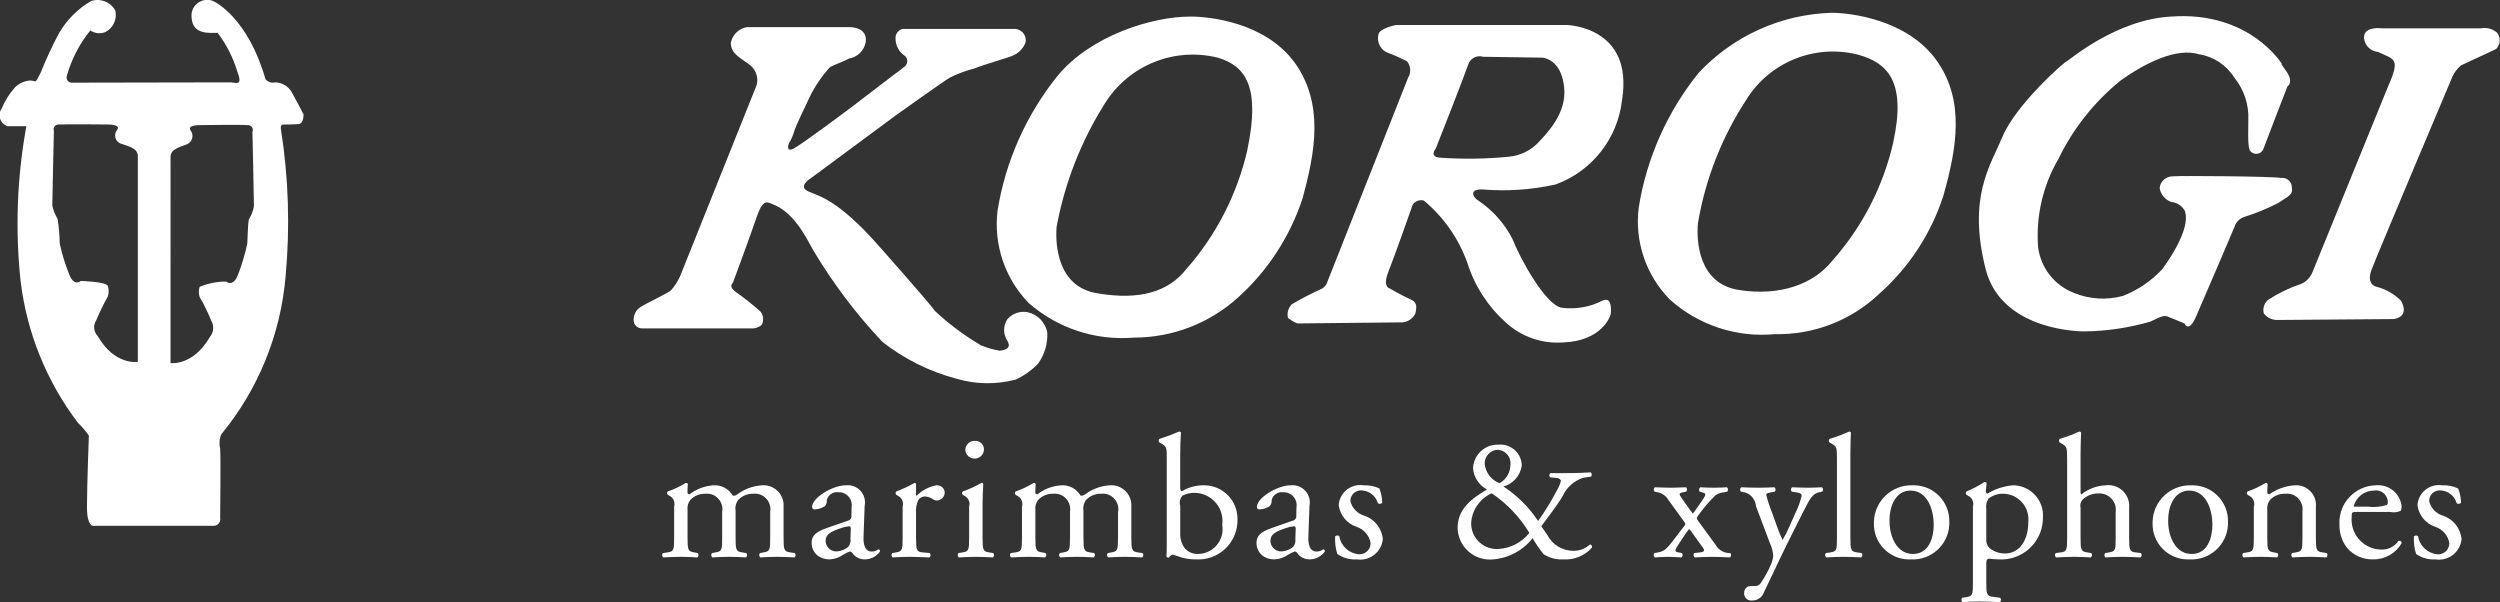 <?xml version="1.0" encoding="utf-8"?>
<!-- Generator: Adobe Illustrator 26.5.0, SVG Export Plug-In . SVG Version: 6.00 Build 0)  -->
<svg version="1.1" id="f-logo_wh.svg" xmlns="http://www.w3.org/2000/svg" xmlns:xlink="http://www.w3.org/1999/xlink" x="0px"
	 y="0px" viewBox="0 0 166.031 40" style="enable-background:new 0 0 166.031 40;" xml:space="preserve">
<rect x="0" y="0" width="166.031" height="40" fill="#333333" stroke="none"/>
<style type="text/css">
	.st0{fill-rule:evenodd;clip-rule:evenodd;fill:#FFFFFF;}
</style>
<path id="logo-mark" class="st0" d="M19.358,6.09c-0.231-0.373-0.633-0.605-1.072-0.62
	c-0.24,0.061-0.494-0.021-0.654-0.21c-1.153-4.03-3.336-5.17-3.558-5.22
	c-0.548-0.175-1.133,0.127-1.308,0.675c-0.042,0.131-0.057,0.269-0.046,0.405
	c0.041,1.22,1.218,1.06,1.735,1.06c0.602,0.799,1.054,1.7,1.334,2.66
	c0.356,0.92-0.207,0.63-0.445,0.63l-10.514,0.02C4.641,5.523,4.46,5.397,4.427,5.208
	c-0.008-0.045-0.007-0.092,0.003-0.138C4.736,3.955,5.27,2.917,6,2.02
	c0.286,0.197,0.651,0.242,0.976,0.12C7.511,1.878,7.795,1.281,7.659,0.7
	C7.344,0.129,6.666-0.136,6.047,0.07C5.156,0.59,4.417,1.335,3.904,2.23
	c-0.447,0.841-0.847,1.706-1.2,2.59C2.256,5.7,2.459,5.311,1.922,5.35
	C1.578,5.396,1.258,5.55,1.007,5.79c-0.376,0.416-0.677,0.893-0.892,1.41
	c-0.248,0.343-0.172,0.823,0.171,1.071c0.066,0.047,0.138,0.084,0.216,0.109H1.75
	c-0.616,3.381-0.746,6.833-0.387,10.25c0.407,3.433,1.724,6.695,3.813,9.45
	c0.27,0.259,0.513,0.543,0.727,0.85c0,0-0.127,3.32-0.127,4.76s0.52,1.23,0.52,1.23h7.9
	c0.244-0.004,0.439-0.205,0.435-0.449c-0-0.031-0.004-0.062-0.011-0.091c0,0,0.049-3.9,0-4.6
	c-0.08-0.313-0.053-0.645,0.078-0.94c2.458-2.984,3.948-6.647,4.27-10.5
	c0.301-3.253,0.196-6.532-0.311-9.76c-0.062-0.34,0.171-0.31,0.171-0.31s0.638,0,1-0.03
	s0.329-0.65,0.329-0.65S19.5,6.34,19.358,6.09z M9.158,24.03c0,0-1.531,0.27-2.667-1.71
	c-0.282-0.289-0.32-0.738-0.089-1.07c0.221-0.536,0.475-1.057,0.761-1.56
	c0.07-0.228,0.07-0.472,0-0.7c-0.137-0.29-1.8-0.33-1.8-0.33s-0.468,0.44-0.807-0.54
	c-0.249-0.629-0.445-1.278-0.588-1.94c-0.012-0.549-0.059-1.097-0.14-1.64
	c-0.165-0.272-0.285-0.569-0.354-0.88c0-0.47,0.106-4.96,0.106-4.96
	c-0.059-0.171,0.032-0.357,0.203-0.416c0.049-0.017,0.101-0.022,0.152-0.015c0.463-0.03,3.281,0,3.281,0
	s0.815,0,0.575,0.34C7.578,8.851,7.601,9.219,7.842,9.432c0.039,0.035,0.084,0.064,0.131,0.087
	c0.358,0.15,1.181,0.27,1.181,0.83v13.68H9.158z M16.526,14.58c-0.078,0.43-0.078,1.3-0.106,1.62
	c-0.147,0.674-0.343,1.335-0.588,1.98c-0.339,0.95-0.806,0.52-0.806,0.52
	c-0.607-0.003-1.209,0.116-1.769,0.35c-0.069,0.218-0.069,0.452,0,0.67
	c0.295,0.508,0.554,1.036,0.775,1.58c0.2,0.343,0.164,0.775-0.091,1.08
	c-1.148,1.96-2.615,1.73-2.615,1.73V10.4c0-0.55,0.794-0.67,1.136-0.84
	c0.293-0.154,0.406-0.517,0.252-0.81c-0.019-0.036-0.041-0.069-0.066-0.1
	c-0.222-0.34,0.559-0.34,0.559-0.34s2.763-0.04,3.24,0c0.177-0.013,0.331,0.121,0.344,0.298
	c0.004,0.052-0.005,0.104-0.026,0.152c0,0,0.1,4.47,0.1,4.94c-0.055,0.313-0.171,0.612-0.342,0.88
	L16.526,14.58z"/>
<path id="logo-KOROGI" class="st0" d="M51.15,33.99c0.099-0.558-0.272-1.091-0.83-1.19
	c-0.095-0.017-0.193-0.021-0.289-0.01c-0.377-0.012-0.74,0.137-1,0.41
	c-0.157,0.197-0.222,0.452-0.179,0.7v1.78c0,0.84,0.024,0.95,0.457,1.01l0.253,0.04
	c0.074,0.082,0.068,0.208-0.013,0.283c-0.003,0.002-0.006,0.005-0.009,0.007
	c-0.362-0.02-0.711-0.04-1.134-0.04s-0.757,0.02-1.095,0.04c-0.087-0.068-0.101-0.194-0.033-0.281
	c0.002-0.003,0.005-0.006,0.008-0.009l0.218-0.04c0.448-0.07,0.457-0.17,0.457-1.01v-1.69
	c0.099-0.558-0.274-1.09-0.832-1.189c-0.091-0.016-0.183-0.02-0.274-0.011
	c-0.383-0.015-0.753,0.139-1.014,0.42c-0.145,0.188-0.209,0.425-0.18,0.66v1.81
	c0,0.84,0.025,0.94,0.46,1.01l0.213,0.04c0.075,0.081,0.071,0.208-0.01,0.283
	c-0.003,0.002-0.005,0.005-0.008,0.007c-0.326-0.02-0.678-0.04-1.1-0.04c-0.436,0-0.8,0.02-1.167,0.04
	c-0.086-0.069-0.1-0.195-0.031-0.281c0.002-0.003,0.005-0.006,0.008-0.009l0.287-0.04
	c0.445-0.06,0.457-0.17,0.457-1.01v-2.04c0.088-0.287-0.05-0.595-0.323-0.72l-0.11-0.07
	c-0.052-0.062-0.047-0.154,0.011-0.21c0.42-0.145,0.822-0.336,1.2-0.57
	c0.057-0.004,0.11,0.028,0.134,0.08c-0.018,0.183-0.026,0.366-0.025,0.55
	c-0.002,0.07,0.054,0.128,0.124,0.13c0.004,0,0.007,0,0.011,0c0.461-0.355,1.019-0.564,1.6-0.6
	c0.522-0.03,1.016,0.237,1.276,0.69c0.108,0.013,0.217-0.019,0.3-0.09
	c0.477-0.354,1.046-0.562,1.639-0.6c0.737-0.054,1.378,0.5,1.432,1.236
	c0.005,0.071,0.005,0.143-0.001,0.214v2c0,0.84,0.026,0.95,0.459,1.01l0.288,0.04
	c0.074,0.082,0.068,0.208-0.013,0.283c-0.003,0.002-0.006,0.005-0.009,0.007
	c-0.4-0.02-0.746-0.04-1.17-0.04s-0.759,0.02-1.093,0.04c-0.087-0.067-0.103-0.193-0.036-0.281
	c0.003-0.003,0.005-0.006,0.008-0.009l0.221-0.04c0.444-0.07,0.457-0.17,0.457-1.01v-1.69H51.15
	z M54.831,35.93c0-0.46,0.347-0.63,1.06-0.87c0.16-0.056,0.326-0.092,0.494-0.11
	c0.071,0,0.118,0.02,0.118,0.15l-0.022,0.68c0.032,0.198-0.027,0.399-0.159,0.55
	c-0.21,0.168-0.465,0.269-0.733,0.29c-0.391,0.027-0.73-0.269-0.757-0.66
	C54.832,35.95,54.831,35.94,54.831,35.93z M54.902,35.07c-0.768,0.27-1,0.54-1,0.99
	c-0.001,0.315,0.136,0.614,0.374,0.82c0.24,0.186,0.538,0.281,0.841,0.27
	c0.311-0.021,0.611-0.124,0.868-0.3c0.146-0.096,0.304-0.173,0.469-0.23
	c0.086,0.029,0.157,0.09,0.2,0.17c0.191,0.232,0.477,0.365,0.778,0.36
	c0.4-0.002,0.776-0.195,1.01-0.52c0.013-0.064-0.023-0.128-0.084-0.15
	c-0.055,0.02-0.107,0.047-0.155,0.08c-0.093,0.047-0.196,0.071-0.3,0.07
	c-0.469,0-0.578-0.47-0.553-1.01l0.073-2.02c0.127-0.621-0.273-1.227-0.893-1.354
	c-0.118-0.024-0.238-0.029-0.358-0.016c-0.877,0-2.238,0.83-2.238,1.43
	c-0.01,0.084,0.05,0.16,0.134,0.17c0.012,0.001,0.024,0.001,0.036,0
	c0.244-0.009,0.481-0.085,0.685-0.22c0.094-0.111,0.137-0.256,0.118-0.4
	c0.088-0.344,0.419-0.567,0.771-0.52c0.47-0.022,0.869,0.341,0.891,0.811
	c0.003,0.066-0.002,0.133-0.014,0.199l-0.01,0.54c0.026,0.145-0.06,0.286-0.2,0.33L54.902,35.07z
	 M59.946,33.64c0.087-0.287-0.051-0.595-0.324-0.72L59.513,32.85
	c-0.049-0.063-0.044-0.152,0.01-0.21c0.42-0.158,0.828-0.348,1.218-0.57
	c0.047-0.001,0.088,0.033,0.095,0.08v0.68c-0.01,0.038,0.005,0.078,0.037,0.1
	c0.356-0.366,0.819-0.611,1.322-0.7c0.275-0.025,0.518,0.177,0.544,0.452
	c0.001,0.006,0.001,0.012,0.001,0.018c0.003,0.292-0.228,0.532-0.52,0.54
	c-0.096-0.001-0.189-0.033-0.266-0.09c-0.157-0.106-0.339-0.169-0.528-0.18
	c-0.174,0.002-0.335,0.088-0.435,0.23c-0.131,0.281-0.184,0.591-0.155,0.9v1.58
	c0,0.84,0.025,0.98,0.48,1.01L61.75,36.73c0.074,0.082,0.068,0.208-0.013,0.283
	c-0.003,0.002-0.006,0.005-0.009,0.007c-0.567-0.02-0.92-0.04-1.338-0.04
	c-0.436,0-0.794,0.02-1.107,0.04c-0.086-0.069-0.1-0.195-0.031-0.281
	c0.002-0.003,0.005-0.006,0.008-0.009l0.23-0.04c0.443-0.07,0.456-0.17,0.456-1.01v-2.04V33.64
	z M64.362,33.64c0.087-0.288-0.052-0.595-0.325-0.72l-0.109-0.07
	c-0.051-0.062-0.046-0.154,0.012-0.21c0.43-0.152,0.845-0.343,1.24-0.57
	c0.052-0.009,0.102,0.021,0.12,0.07c-0.023,0.41-0.046,0.97-0.046,1.44v2.1
	c0,0.84,0.023,0.95,0.456,1.01l0.252,0.04c0.074,0.082,0.068,0.208-0.014,0.283
	c-0.003,0.002-0.006,0.005-0.009,0.007C65.578,37,65.226,36.98,64.806,36.98s-0.792,0.02-1.13,0.04
	c-0.086-0.069-0.099-0.195-0.03-0.281c0.002-0.003,0.005-0.006,0.008-0.009l0.25-0.04
	c0.443-0.06,0.458-0.17,0.458-1.01v-2.04H64.362z M65.347,29.87
	c-0.018,0.342-0.309,0.605-0.651,0.587c-0.31-0.016-0.56-0.258-0.586-0.567
	c-0.001-0.336,0.271-0.61,0.607-0.611c0.014,0,0.027,0,0.041,0.001
	c0.312-0.014,0.575,0.228,0.589,0.54C65.348,29.837,65.348,29.854,65.347,29.87z M74.256,33.99
	c0.1-0.558-0.272-1.091-0.83-1.19c-0.096-0.017-0.194-0.021-0.291-0.01
	c-0.377-0.013-0.741,0.137-1,0.41c-0.158,0.197-0.224,0.452-0.181,0.7v1.78
	c0,0.84,0.025,0.95,0.459,1.01l0.252,0.04c0.074,0.082,0.068,0.208-0.013,0.283
	c-0.003,0.002-0.006,0.005-0.009,0.007c-0.363-0.02-0.712-0.04-1.134-0.04S70.753,37,70.409,37.02
	c-0.085-0.07-0.097-0.197-0.026-0.282c0.002-0.003,0.005-0.005,0.007-0.008l0.214-0.04
	c0.443-0.07,0.456-0.17,0.456-1.01v-1.69c0.099-0.558-0.274-1.09-0.832-1.189
	c-0.091-0.016-0.184-0.02-0.275-0.011c-0.383-0.014-0.753,0.139-1.013,0.42
	c-0.144,0.188-0.209,0.425-0.179,0.66v1.81c0,0.84,0.025,0.94,0.457,1.01l0.221,0.04
	c0.073,0.083,0.065,0.209-0.019,0.282c-0.003,0.003-0.006,0.005-0.009,0.008
	c-0.324-0.02-0.674-0.04-1.094-0.04S67.523,37,67.15,37.02c-0.086-0.069-0.099-0.195-0.03-0.281
	c0.002-0.003,0.005-0.006,0.008-0.009l0.287-0.04c0.446-0.06,0.457-0.17,0.457-1.01v-2.04
	c0.087-0.288-0.053-0.596-0.327-0.72l-0.108-0.07c-0.05-0.063-0.045-0.154,0.013-0.21
	c0.419-0.146,0.822-0.337,1.2-0.57c0.056-0.002,0.108,0.029,0.131,0.08
	c-0.018,0.183-0.026,0.366-0.025,0.55c-0.002,0.07,0.054,0.128,0.124,0.13
	c0.004,0,0.008,0,0.012-0c0.461-0.356,1.018-0.566,1.6-0.6c0.521-0.03,1.014,0.237,1.274,0.69
	c0.108,0.012,0.216-0.021,0.3-0.09c0.476-0.354,1.044-0.562,1.636-0.6
	c0.735-0.057,1.377,0.494,1.433,1.229c0.006,0.074,0.005,0.148-0.001,0.222v2
	c0,0.84,0.028,0.95,0.459,1.01l0.291,0.04c0.073,0.083,0.066,0.209-0.017,0.282
	c-0.003,0.003-0.006,0.005-0.009,0.008C75.458,37,75.114,36.98,74.691,36.98s-0.759,0.02-1.095,0.04
	c-0.086-0.069-0.1-0.195-0.032-0.281c0.002-0.003,0.005-0.006,0.008-0.009l0.219-0.04
	c0.444-0.07,0.457-0.17,0.457-1.01v-1.69H74.256z M78.379,33.58c-0.066-0.231-0.011-0.479,0.147-0.66
	c0.252-0.133,0.534-0.198,0.819-0.19c1.034,0.016,1.86,0.868,1.844,1.902
	c-0.001,0.076-0.007,0.152-0.018,0.228c0.156,0.896-0.444,1.75-1.341,1.906
	c-0.078,0.014-0.158,0.021-0.237,0.024c-0.346,0.019-0.682-0.121-0.912-0.38
	c-0.214-0.291-0.321-0.648-0.3-1.01v-1.82L78.379,33.58z M77.488,35.97
	c0,0.61-0.009,0.82-0.023,0.99c0.023,0.046,0.072,0.074,0.123,0.07
	c0.017,0.003,0.034-0,0.048-0.01c0.054-0.093,0.146-0.158,0.251-0.18
	c0.172,0.043,0.341,0.096,0.506,0.16c0.331,0.104,0.676,0.155,1.023,0.15
	c1.433,0.093,2.67-0.993,2.763-2.426c0.005-0.071,0.006-0.143,0.005-0.214
	c0.033-1.226-0.934-2.247-2.16-2.28c-0.047-0.001-0.093-0.001-0.14,0
	c-0.487,0.007-0.964,0.141-1.383,0.39c-0.072,0-0.122-0.05-0.122-0.25v-2.2
	c0-0.51,0.025-1.04,0.05-1.44c-0.023-0.044-0.069-0.072-0.119-0.07
	c-0.428,0.186-0.866,0.35-1.311,0.49c-0.063,0.063-0.063,0.167,0,0.23l0.12,0.07
	c0.36,0.21,0.369,0.28,0.369,0.97v5.55L77.488,35.97z M84.372,35.93c0-0.46,0.353-0.63,1.058-0.87
	c0.162-0.056,0.33-0.092,0.5-0.11c0.072,0,0.121,0.02,0.121,0.15L86.028,35.78
	c0.03,0.197-0.027,0.398-0.156,0.55c-0.211,0.167-0.467,0.268-0.736,0.29
	c-0.393,0.028-0.734-0.267-0.762-0.66C84.373,35.95,84.372,35.94,84.372,35.93z M84.447,35.07
	c-0.771,0.27-1,0.54-1,0.99c-0,0.314,0.136,0.614,0.374,0.82
	c0.24,0.186,0.538,0.281,0.841,0.27c0.312-0.02,0.613-0.123,0.871-0.3
	c0.146-0.096,0.302-0.173,0.467-0.23c0.084,0.029,0.154,0.09,0.193,0.17
	c0.193,0.233,0.481,0.365,0.783,0.36c0.399-0.004,0.773-0.197,1.008-0.52
	c0.015-0.064-0.021-0.129-0.084-0.15c-0.055,0.02-0.107,0.047-0.155,0.08
	c-0.093,0.047-0.196,0.071-0.3,0.07c-0.467,0-0.579-0.47-0.552-1.01l0.072-2.02
	c0.127-0.621-0.273-1.227-0.894-1.354c-0.117-0.024-0.237-0.029-0.356-0.016
	c-0.879,0-2.24,0.83-2.24,1.43c-0.01,0.084,0.05,0.16,0.134,0.17
	c0.012,0.001,0.023,0.001,0.035,0c0.245-0.009,0.482-0.085,0.686-0.22
	c0.093-0.111,0.137-0.256,0.121-0.4c0.088-0.344,0.419-0.567,0.771-0.52
	c0.473-0.02,0.872,0.348,0.892,0.82c0.003,0.063-0.002,0.127-0.013,0.189l-0.013,0.54
	c0.026,0.147-0.063,0.29-0.207,0.33L84.447,35.07z M91.607,32.44
	c0.12,0.303,0.184,0.625,0.19,0.95c-0.074,0.083-0.199,0.096-0.288,0.03
	c-0.135-0.479-0.559-0.821-1.056-0.85c-0.385-0.039-0.728,0.241-0.767,0.625
	c-0.003,0.028-0.004,0.056-0.003,0.084c0.113,0.466,0.467,0.836,0.927,0.97
	c0.686,0.23,1.169,0.848,1.227,1.57c-0.092,0.831-0.84,1.43-1.671,1.338
	c-0.021-0.002-0.043-0.005-0.064-0.008c-0.458,0.03-0.912-0.097-1.288-0.36
	c-0.118-0.378-0.167-0.774-0.144-1.17c0.077-0.073,0.196-0.077,0.278-0.01
	c0.103,0.644,0.628,1.137,1.277,1.2c0.403,0.037,0.76-0.259,0.797-0.663
	c0.003-0.029,0.004-0.058,0.003-0.087c-0.088-0.5-0.444-0.911-0.927-1.07
	c-0.637-0.211-1.098-0.766-1.191-1.43c0.045-0.788,0.72-1.389,1.508-1.344
	c0.044,0.002,0.087,0.007,0.13,0.014c0.366-0.019,0.731,0.053,1.063,0.209V32.44z M99.068,32.76
	c1.015,0.684,1.868,1.582,2.5,2.63c-0.504,0.639-1.259,1.028-2.071,1.07
	c-0.937,0.051-1.739-0.667-1.791-1.604c-0.003-0.052-0.003-0.104-0.001-0.155
	c0.064-0.848,0.587-1.593,1.363-1.94V32.76z M102.968,31.42c-0.083,0.063-0.098,0.182-0.035,0.265
	c0.004,0.005,0.008,0.01,0.013,0.015l0.407,0.04c0.132-0.012,0.258,0.06,0.315,0.18
	c-0.054,0.226-0.144,0.442-0.266,0.64c-0.367,0.71-0.786,1.392-1.253,2.04
	c-0.603-0.912-1.386-1.691-2.3-2.29c0.645-0.181,1.122-0.727,1.215-1.39
	c-0.011-0.783-0.655-1.408-1.438-1.396c-0.037,0-0.074,0.002-0.111,0.006
	c-0.898-0.029-1.651,0.672-1.687,1.57c0.05,0.597,0.399,1.128,0.928,1.41
	c-1.072,0.62-1.952,1.33-1.952,2.54c0.017,1.183,0.99,2.128,2.173,2.111
	c0.062-0.001,0.124-0.004,0.186-0.011c1.033-0.081,1.985-0.592,2.622-1.41
	c0.214,0.377,0.46,0.735,0.735,1.07c0.383,0.245,0.834,0.364,1.288,0.34
	c0.724,0.049,1.431-0.239,1.915-0.78c0.031-0.08-0.009-0.169-0.089-0.2
	c-0.014-0.005-0.029-0.009-0.045-0.01c-0.294,0.272-0.681,0.423-1.082,0.42
	c-0.733,0.007-1.408-0.399-1.745-1.05c-0.123-0.18-0.192-0.27-0.4-0.58
	c0.506-0.68,1-1.33,1.392-1.95c0.258-0.603,0.764-1.066,1.387-1.27l0.53-0.08
	c0.063-0.086,0.053-0.206-0.024-0.28c-0.326,0.02-0.794,0.05-1.7,0.05h-0.987L102.968,31.42z
	 M99.468,29.871c0.493,0.024,0.874,0.443,0.85,0.937c-0.001,0.024-0.003,0.049-0.007,0.073
	c-0.006,0.504-0.282,0.966-0.723,1.21c-0.541-0.205-0.921-0.695-0.985-1.27
	c-0.028-0.496,0.351-0.921,0.848-0.95c0.004,0,0.009-0,0.013-0L99.468,29.871z
	 M110.793,33.19c-0.155-0.266-0.42-0.449-0.723-0.5l-0.191-0.04
	c-0.074-0.086-0.064-0.215,0.022-0.289c0-0,0.001-0,0.001-0.001
	c0.471,0.02,0.747,0.03,1.046,0.03s0.552-0.01,1.024-0.03c0.082,0.077,0.088,0.206,0.013,0.29
	l-0.18,0.04c-0.328,0.05-0.313,0.13-0.109,0.41l0.575,0.81c0.051,0.07,0.123,0.16,0.155,0.2
	c0.051-0.04,0.449-0.62,0.7-0.99c0.2-0.3,0.166-0.36-0.1-0.43l-0.145-0.04
	c-0.068-0.087-0.052-0.213,0.035-0.281c0.004-0.003,0.009-0.006,0.013-0.009
	c0.275,0.02,0.591,0.03,0.877,0.03s0.652-0.01,0.879-0.03c0.087,0.068,0.102,0.194,0.034,0.281
	c-0.002,0.003-0.005,0.006-0.008,0.009l-0.18,0.04c-0.214,0.014-0.421,0.083-0.6,0.2
	c-0.414,0.407-0.793,0.849-1.133,1.32c-0.141,0.19-0.141,0.22,0.013,0.43l1.12,1.53
	c0.161,0.3,0.456,0.504,0.793,0.55l0.192,0.01c0.073,0.086,0.064,0.214-0.02,0.29
	c-0.447-0.02-0.847-0.04-1.194-0.04c-0.445,0-0.759,0.02-1.144,0.04
	c-0.088-0.057-0.113-0.175-0.056-0.263c0.006-0.01,0.013-0.019,0.021-0.027l0.349-0.04
	c0.352-0.03,0.359-0.14,0.2-0.35l-0.628-0.87c-0.075-0.124-0.164-0.237-0.265-0.34
	c-0.035,0.04-0.13,0.16-0.215,0.28l-0.506,0.77c-0.24,0.37-0.265,0.47,0.034,0.51l0.208,0.04
	c0.071,0.087,0.06,0.215-0.024,0.29c-0.3-0.02-0.6-0.04-0.891-0.04s-0.567,0.02-0.88,0.04
	c-0.086-0.062-0.105-0.181-0.044-0.267c0.006-0.008,0.013-0.016,0.02-0.023l0.278-0.05
	c0.235-0.042,0.448-0.166,0.6-0.35c0.253-0.25,0.794-1.03,1.07-1.36
	c0.11-0.13,0.134-0.18,0.036-0.3L110.793,33.19z M115.835,39.38
	c-0.013-0.242,0.173-0.449,0.415-0.461c0.022-0.001,0.044-0,0.066,0.001h0.229
	c0.162,0.012,0.317-0.069,0.4-0.21c0.274-0.407,0.508-0.838,0.7-1.29
	c0.064-0.163,0.105-0.335,0.119-0.51c-0.017-0.277-0.087-0.548-0.205-0.8l-0.939-2.49
	c-0.03-0.419-0.31-0.778-0.709-0.91l-0.3-0.06c-0.07-0.085-0.058-0.211,0.028-0.281
	c0.004-0.003,0.007-0.006,0.011-0.009c0.385,0.02,0.745,0.03,1.144,0.03
	c0.322,0,0.659-0.01,1.046-0.03c0.086,0.06,0.107,0.177,0.048,0.263
	c-0.007,0.009-0.014,0.019-0.023,0.027l-0.3,0.06c-0.172,0.03-0.266,0.07-0.266,0.15
	c0.091,0.371,0.209,0.735,0.352,1.09l0.385,1.07c0.096,0.288,0.213,0.569,0.349,0.84
	c0.169-0.279,0.318-0.57,0.445-0.87l0.406-0.92c0.187-0.368,0.328-0.758,0.421-1.16
	c0-0.08-0.071-0.17-0.29-0.2l-0.37-0.06c-0.075-0.071-0.077-0.19-0.005-0.264
	c0.009-0.01,0.019-0.019,0.03-0.026c0.386,0.02,0.746,0.03,1.057,0.03s0.578-0.01,0.915-0.03
	c0.085,0.059,0.106,0.176,0.047,0.262c-0.007,0.01-0.015,0.02-0.024,0.028l-0.2,0.04
	c-0.4,0.07-0.616,0.41-1.025,1.23l-0.674,1.34c-0.4,0.78-1.382,2.81-1.972,4.08
	c-0.113,0.328-0.424,0.546-0.771,0.54c-0.26,0.038-0.502-0.142-0.54-0.402
	c-0.005-0.032-0.006-0.064-0.004-0.097L115.835,39.38z M122.889,35.68c0,0.84,0.022,0.95,0.456,1.01
	l0.29,0.04c0.073,0.083,0.065,0.209-0.019,0.282c-0.003,0.003-0.006,0.005-0.009,0.008
	c-0.392-0.02-0.744-0.04-1.165-0.04s-0.795,0.02-1.156,0.04c-0.086-0.069-0.1-0.195-0.032-0.281
	c0.002-0.003,0.005-0.006,0.008-0.009l0.28-0.04c0.443-0.06,0.454-0.17,0.454-1.01v-5.26
	c0-0.69-0.011-0.76-0.374-0.97l-0.12-0.07c-0.06-0.065-0.06-0.165,0-0.23
	c0.444-0.132,0.879-0.296,1.3-0.49c0.05-0.003,0.097,0.024,0.119,0.07
	c-0.011,0.34-0.033,0.93-0.033,1.44v5.51L122.889,35.68z M128.424,34.83
	c0,0.9-0.327,1.96-1.385,1.96s-1.553-1.13-1.553-2.19c0-1.28,0.591-2.02,1.385-2.02
	c1.136,0,1.549,1.26,1.549,2.25H128.424z M127.013,32.23c-1.376-0.04-2.523,1.044-2.562,2.42
	c-0.001,0.033-0.001,0.067-0.001,0.1c-0.031,1.296,0.994,2.372,2.29,2.402
	c0.059,0.001,0.119,0,0.178-0.002c1.335,0.067,2.471-0.96,2.539-2.295
	c0.004-0.072,0.004-0.144,0.001-0.215c0.024-1.308-1.016-2.387-2.324-2.411
	c-0.042-0.001-0.083-0-0.125,0.001H127.013z M131.913,33.81c-0.038-0.24,0.014-0.485,0.145-0.69
	c0.289-0.232,0.653-0.35,1.023-0.33c0.938,0.037,1.669,0.828,1.631,1.766
	c-0.002,0.038-0.004,0.076-0.008,0.114c0,1.21-0.578,2.09-1.564,2.09
	c-0.306-0.001-0.606-0.088-0.866-0.25c-0.243-0.146-0.383-0.417-0.361-0.7v-2L131.913,33.81z
	 M131.026,38.65c0,0.84-0.017,0.95-0.46,1.01l-0.253,0.04c-0.074,0.082-0.067,0.208,0.015,0.282
	c0.003,0.003,0.006,0.005,0.009,0.008c0.334-0.03,0.7-0.04,1.13-0.04s0.77,0.01,1.348,0.04
	c0.086-0.069,0.1-0.195,0.031-0.281c-0.002-0.003-0.005-0.006-0.008-0.009l-0.467-0.06
	c-0.433-0.06-0.458-0.17-0.458-0.99V37.429c0-0.25,0.062-0.31,0.166-0.33
	c0.22,0.031,0.442,0.047,0.664,0.05c1.524,0.093,2.835-1.066,2.928-2.59
	c0.004-0.066,0.006-0.133,0.005-0.2c0.072-1.102-0.764-2.054-1.866-2.125
	c-0.043-0.003-0.085-0.004-0.128-0.004c-0.597,0.051-1.174,0.239-1.686,0.55
	c-0.067-0.005-0.117-0.064-0.112-0.131c0.001-0.006,0.001-0.012,0.003-0.019
	c0.007-0.181,0.024-0.361,0.051-0.54c-0.025-0.057-0.084-0.089-0.145-0.08
	c-0.379,0.245-0.778,0.456-1.194,0.63c-0.059,0.056-0.064,0.148-0.012,0.21l0.109,0.07
	c0.275,0.123,0.417,0.431,0.33,0.72v5.01V38.65z M137.279,30.42c0-0.69-0.011-0.76-0.373-0.97
	l-0.119-0.07c-0.064-0.063-0.064-0.166-0.001-0.229c0-0,0.001-0,0.001-0.001
	c0.444-0.132,0.879-0.296,1.3-0.49c0.051-0.003,0.1,0.024,0.124,0.07
	c-0.013,0.34-0.036,0.93-0.036,1.44v2.45c-0.012,0.077,0.004,0.155,0.046,0.22
	c0.462-0.372,1.032-0.585,1.625-0.61c0.756-0.099,1.45,0.434,1.549,1.19
	c0.013,0.103,0.015,0.207,0.005,0.31v1.95c0,0.84,0.025,0.97,0.46,1.01l0.322,0.04
	c0.074,0.082,0.068,0.208-0.014,0.283c-0.003,0.002-0.006,0.005-0.009,0.007
	c-0.436-0.02-0.784-0.04-1.206-0.04s-0.792,0.02-1.119,0.04c-0.086-0.069-0.1-0.195-0.031-0.281
	c0.002-0.003,0.005-0.006,0.008-0.009l0.241-0.04c0.446-0.07,0.455-0.17,0.455-1.01v-1.66
	c0.089-0.596-0.322-1.151-0.918-1.24c-0.075-0.011-0.15-0.014-0.226-0.01
	c-0.338-0.006-0.668,0.104-0.935,0.31c-0.211,0.139-0.312,0.395-0.253,0.64v1.96
	c0,0.84,0.023,0.95,0.457,1.01l0.254,0.04c0.073,0.083,0.065,0.209-0.018,0.282
	c-0.003,0.003-0.006,0.005-0.009,0.008c-0.359-0.02-0.707-0.04-1.132-0.04s-0.794,0.02-1.177,0.04
	c-0.086-0.069-0.1-0.195-0.031-0.281c0.002-0.003,0.005-0.006,0.008-0.009l0.3-0.04
	c0.445-0.04,0.456-0.17,0.456-1.01v-5.26L137.279,30.42z M146.932,34.83
	c0,0.9-0.326,1.96-1.384,1.96s-1.555-1.13-1.555-2.19c0-1.28,0.592-2.02,1.386-2.02
	c1.14,0,1.549,1.26,1.549,2.25H146.932z M145.522,32.23c-1.376-0.04-2.523,1.043-2.563,2.419
	c-0.001,0.034-0.001,0.067-0.001,0.101c-0.031,1.296,0.994,2.372,2.29,2.402
	c0.06,0.001,0.119,0,0.179-0.002c1.335,0.067,2.471-0.961,2.538-2.296
	c0.004-0.071,0.004-0.142,0.001-0.213c0.025-1.307-1.014-2.386-2.32-2.411
	c-0.043-0.001-0.085-0-0.128,0.001H145.522z M149.687,33.64c0.087-0.287-0.051-0.595-0.324-0.72
	L149.256,32.85c-0.053-0.062-0.048-0.154,0.011-0.21c0.42-0.146,0.822-0.337,1.2-0.57
	c0.057-0.003,0.109,0.029,0.133,0.08c-0.024,0.27-0.024,0.44-0.024,0.55
	c-0.002,0.069,0.052,0.128,0.122,0.13c0.003,0,0.006,0,0.009,0c0.497-0.351,1.081-0.559,1.688-0.6
	c0.725-0.055,1.357,0.488,1.411,1.213c0.006,0.079,0.005,0.159-0.003,0.237v2
	c0,0.84,0.023,0.95,0.456,1.01l0.263,0.04c0.074,0.082,0.068,0.208-0.014,0.283
	c-0.003,0.002-0.006,0.005-0.009,0.007c-0.362-0.02-0.71-0.04-1.13-0.04s-0.8,0.02-1.121,0.04
	c-0.086-0.069-0.1-0.195-0.032-0.281c0.002-0.003,0.005-0.006,0.008-0.009l0.226-0.04
	c0.448-0.07,0.461-0.17,0.461-1.01v-1.74c0.073-0.562-0.324-1.075-0.885-1.148
	c-0.082-0.011-0.165-0.011-0.247-0.002c-0.384-0.017-0.756,0.132-1.021,0.41
	c-0.15,0.201-0.216,0.452-0.182,0.7v1.78c0,0.84,0.024,0.94,0.458,1.01l0.216,0.04
	c0.074,0.082,0.068,0.208-0.014,0.283c-0.003,0.002-0.006,0.005-0.009,0.007
	c-0.325-0.02-0.677-0.04-1.1-0.04s-0.8,0.02-1.132,0.04c-0.086-0.07-0.098-0.196-0.028-0.281
	c0.002-0.003,0.005-0.006,0.007-0.009l0.249-0.04c0.447-0.06,0.46-0.17,0.46-1.01v-2.04H149.687
	z M158.738,34c0.239,0.052,0.489,0.024,0.71-0.08c0.036-0.096,0.053-0.198,0.049-0.3
	c-0.091-0.854-0.855-1.475-1.71-1.39c-1.366,0.028-2.451,1.159-2.422,2.524
	c0.001,0.035,0.002,0.07,0.004,0.105c-0.01,0.549,0.166,1.084,0.5,1.52
	c0.434,0.509,1.077,0.792,1.745,0.77c0.783,0.011,1.509-0.408,1.892-1.09
	c-0.008-0.086-0.084-0.15-0.17-0.143c-0.017,0.001-0.034,0.006-0.05,0.013
	c-0.25,0.363-0.665,0.577-1.106,0.57c-1.105,0.004-2.004-0.887-2.008-1.992
	c-0-0.063,0.002-0.126,0.008-0.188c0-0.29,0.012-0.32,0.326-0.32h2.228H158.738z M156.404,33.65
	c-0.086,0-0.086-0.03-0.086-0.05c0.169-0.599,0.713-1.015,1.335-1.02
	c0.427-0.078,0.837,0.205,0.915,0.631c0.007,0.036,0.011,0.072,0.012,0.109
	c0.016,0.082-0.012,0.165-0.074,0.22c-0.405,0.125-0.832,0.163-1.252,0.11h-0.854L156.404,33.65z
	 M163.251,32.44c0.12,0.303,0.185,0.625,0.191,0.95c-0.074,0.084-0.2,0.096-0.289,0.03
	c-0.134-0.481-0.56-0.823-1.058-0.85c-0.385-0.038-0.728,0.243-0.766,0.627
	c-0.003,0.027-0.004,0.055-0.003,0.083c0.112,0.465,0.464,0.835,0.923,0.97
	c0.687,0.229,1.171,0.848,1.228,1.57c-0.09,0.829-0.834,1.429-1.664,1.339
	c-0.023-0.002-0.045-0.005-0.067-0.009c-0.458,0.031-0.913-0.096-1.288-0.36
	c-0.12-0.377-0.169-0.774-0.144-1.17c0.076-0.073,0.195-0.077,0.276-0.01
	c0.102,0.644,0.626,1.137,1.274,1.2c0.403,0.037,0.76-0.259,0.797-0.663
	c0.003-0.029,0.004-0.058,0.003-0.087c-0.087-0.5-0.442-0.911-0.923-1.07
	c-0.638-0.21-1.1-0.765-1.192-1.43c0.045-0.787,0.719-1.388,1.506-1.344
	c0.044,0.002,0.088,0.007,0.131,0.014c0.365-0.018,0.73,0.054,1.061,0.209H163.251z"/>
<path id="logo-KOROGI_のコピー_2" class="st0" d="M68.271,20.74c-0.501-0.107-1.022,0.065-1.36,0.45
	c-0.299,0.441-0.299,1.019,0,1.46c0.293,0.52-0.232,0.61-0.527,0.64
	c-0.427-0.071-0.844-0.192-1.243-0.36c-1.093-0.644-2.113-1.405-3.041-2.27
	c-0.174-0.25-0.979-1.21-3.735-4.33s-3.984-3.3-4.685-3.62c-0.752-0.33,0.191-0.89,0.191-0.89
	l5.623-4.16c0,0,3.226-2.3,3.575-2.5c0.534-0.268,1.096-0.476,1.675-0.62c0.3-0.16,2.418-0.77,2.5-0.84
	c0.403-0.159,0.719-0.483,0.866-0.89c0.076-0.409-0.193-0.802-0.602-0.878
	C67.476,1.926,67.443,1.922,67.41,1.92H59.95c-0.291,0.066-0.491,0.332-0.476,0.63
	c-0.004,0.461,0.224,0.893,0.606,1.15c0.2,0.16,0.233,0.451,0.073,0.651
	c-0.039,0.049-0.088,0.089-0.143,0.119c-0.109,0.11-0.589,0.45-0.589,0.45l-2.835,2.17
	c0,0-3.313,2.49-3.9,2.79c-0.546,0.24-0.289-0.37-0.289-0.37c0.141-0.228,0.252-0.474,0.33-0.73
	c0.112-0.44,0.756-1.69,1.021-2.29c0.354-0.735,0.813-1.416,1.361-2.02
	c0.339-0.2,0.928-0.38,1.265-0.58c0.564-0.085,1.012-0.519,1.117-1.08
	c0.161-1.05-1.1-1.01-1.1-1.01h-6.784c-0.538,0.091-0.965,0.505-1.072,1.04
	c0,0.8,0.753,1.04,1.345,1.54c0.347,0.319,0.491,0.803,0.374,1.26l-5.094,12.72
	c-0.15,0.326-0.345,0.628-0.579,0.9c-0.2,0.22-1.874,0.97-2.112,1.18
	c-0.286,0.218-0.431,0.574-0.379,0.93c0.055,0.256,0.282,0.439,0.544,0.44h7.391
	c0.211-0.014,0.41-0.099,0.567-0.24c0.141-0.281,0.112-0.618-0.076-0.87
	c-0.542-0.484-1.112-0.935-1.708-1.35c-0.445-0.35-0.134-0.57-0.134-0.57s1.206-3.26,1.58-4.37
	s0.647-1.04,1-0.87c1.432,0.5,2.259,2.18,2.743,3.06c1.307,2.194,2.85,4.24,4.6,6.1
	c1.457,1.144,3.133,1.978,4.924,2.45c1.28,0.379,2.638,0.399,3.929,0.06
	c0.555-0.255,1.058-0.611,1.483-1.05c0.44-0.605,0.658-1.343,0.619-2.09
	C69.424,21.414,68.923,20.893,68.271,20.74z M86,4.18c-1.969-2.71-5.681-3.08-6.942-3.08
	c-2.579,0-6.641,1.28-8.833,3.95c-2.075,2.583-3.444,5.66-3.974,8.93
	c-0.274,2.253,0.484,4.509,2.062,6.14c1.925,1.685,4.451,2.515,7,2.3
	c2.557,0.001,5.024-0.951,6.917-2.67c1.964-1.773,3.434-4.027,4.265-6.54
	C87.359,10.07,87.928,6.9,86,4.18z M82.848,9.93c-0.67,2.944-2.065,5.673-4.06,7.94
	c-1.209,1.53-3.114,2.07-5.845,1.62c-2.772-0.4-2.857-3.35-2.772-4.42
	c0.536-2.909,1.622-5.688,3.2-8.19c1.575-2.538,4.607-3.77,7.506-3.05
	c1.868,0.549,2.834,1.969,1.966,6.1H82.848z M104.048,1.66h-11.336c0,0-1.1,0.22-1.164,0.62
	c-0.125,0.472,0.095,0.966,0.529,1.19c0.414,0.13,1.358,0.59,1.358,0.59
	c0.262,0.311,0.294,0.754,0.081,1.1c-0.306,0.78-5.336,13.49-5.336,13.49
	c-0.053,0.21-0.183,0.392-0.364,0.51c-0.688,0.312-1.36,0.659-2.013,1.04
	c-0.242,0.236-0.343,0.581-0.266,0.91c0.187,0.152,0.394,0.277,0.616,0.37l6.8-0.07
	c0.437,0.04,0.854-0.195,1.046-0.59c0.128-0.57,0.081-0.79-0.456-1
	c-0.508-0.23-1.239-0.66-1.239-0.66s-0.488-0.07-0.126-1.04c0.413-1.02,1.642-4.52,1.642-4.52
	c0.16-0.246,0.461-0.359,0.743-0.28c1.319,1.099,2.318,2.532,2.893,4.15
	c0.478,1.518,1.356,2.878,2.541,3.94c1.036,0.957,2.424,1.438,3.83,1.33
	c2.517-0.09,3.157-1.71,3.157-1.97s0.069-1.02-0.508-0.83c-0.846,0.445-1.809,0.62-2.758,0.5
	c-1.1-0.19-2.794-3.34-3.264-4.55c-0.525-1.039-1.31-1.924-2.279-2.57
	c-0.262-0.14-0.719-0.76,0.271-0.74c1.63,0.137,3.271,0.026,4.868-0.33
	c2.41-0.877,4.116-3.042,4.407-5.59c0.802-4.92-3.677-5-3.677-5H104.048z M102.16,9.47
	c-0.521,0.542-1.221,0.876-1.97,0.94c-1.523,0.149-3.056,0.169-4.583,0.06
	c-0.716-0.06-0.251-0.61-0.251-0.61s1.884-4.78,2.138-5.53c0.113-0.427,0.551-0.682,0.978-0.568
	c0.01,0.002,0.019,0.005,0.029,0.008c0,0,3.593,0.05,3.961,0.06c0.353,0.06,1.259,0.35,1.42,2
	c0.162,1.669-1.071,2.949-1.726,3.64H102.16z M121.633,0.85c-3.351,0.101-6.523,1.534-8.815,3.98
	c-2.085,2.582-3.458,5.664-3.984,8.94c-0.287,2.249,0.473,4.504,2.063,6.12
	c1.904,1.709,4.437,2.544,6.984,2.3c2.572,0.055,5.061-0.908,6.926-2.68
	c1.982-1.758,3.456-4.017,4.265-6.54c0.868-3.09,1.463-6.31-0.491-9S122.869,0.85,121.629,0.85H121.633z
	 M125.733,9.47c-0.668,2.916-2.061,5.615-4.049,7.85c-1.22,1.53-3.442,2.37-6.185,1.94
	c-2.735-0.41-2.841-3.33-2.735-4.44c0.493-2.91,1.578-5.687,3.189-8.16
	c1.556-2.545,4.594-3.771,7.48-3.02c1.885,0.54,3.199,1.72,2.298,5.83H125.733z M165.845,2.18
	c-0.29-0.262-0.686-0.373-1.07-0.3H158.2c0,0-1.258-0.17-1.2,0.66
	c0.053,0.488,0.446,0.87,0.935,0.91c1.079,0.52,1.51,0.38,0.651,2.32l-5.007,12.3
	c-0.138,0.346-0.404,0.625-0.743,0.78c-0.765,0.255-1.495,0.604-2.174,1.04
	c-0.281,0.215-0.406,0.577-0.32,0.92c0.2,0.261,0.504,0.422,0.833,0.44
	c0.316,0,7.768-0.06,7.768-0.06s1.13-0.08,0.521-1.21c-0.445-0.45-1.004-0.772-1.617-0.93
	c0,0-0.735-0.12-0.345-1.14c0.345-0.93,5.374-12.83,5.374-12.83
	c0.132-0.287,0.328-0.54,0.572-0.74l2.319-1.08c0.294-0.289,0.327-0.752,0.076-1.079H165.845z
	 M152.21,12.46c0.007-0.35-0.27-0.639-0.62-0.646c-0.033-0-0.066,0.001-0.099,0.006
	c-0.379-0.11-6.849-0.16-7.165-0.11c-0.455-0.016-0.846,0.318-0.9,0.77
	c0.066,0.425,0.357,0.781,0.761,0.93c0.375,0.03,0.712,0.243,0.9,0.57
	c0.192,0.45,0.192,1.57-1.479,3.89c-0.725,0.783-1.618,1.392-2.612,1.78
	c-1.081,0.298-2.23,0.228-3.266-0.2c-1.288-0.498-2.199-1.661-2.374-3.03
	c-0.157-2.052,0.316-4.104,1.356-5.88c0.98-2.015,2.39-3.79,4.131-5.2
	c1.627-1.16,3.7-2.19,5.178-1.74c0.98,0.15,1.845,0.72,2.37,1.56
	c0.644,0.794,0.973,1.798,0.925,2.82c-0.038,1.65,0.03,2,0.158,2.08
	c0.195,0.203,0.518,0.209,0.721,0.014c0.054-0.052,0.095-0.114,0.122-0.184
	c0.261-0.7,1.6-4.16,1.6-4.16s0.439-0.24-0.067-0.98c-0.525-0.72-0.282-0.47-0.282-0.47
	s-2.134-3.56-7.384-3.18c-3.666,0.2-6.769,2.91-6.912,2.96c-0.137,0.01-3.4,2.89-4.286,5.03
	c-0.8,1.91-2.322,4-1.116,8.78c1.072,4.22,6.57,4.14,6.57,4.14
	c1.479-0.019,2.948-0.237,4.368-0.65c0.879-0.43,0.961-0.43,1.264-0.29
	c0.362,0.15,1.006,0.41,1.006,0.41s0.271,0.66,0.746-0.41s2.565-5.98,2.565-5.98
	c0.09-0.321,0.335-0.577,0.652-0.68c0.787-0.248,1.551-0.562,2.284-0.94
	c0.497-0.359,0.991-0.499,0.883-1.009H152.21z"/>
</svg>
